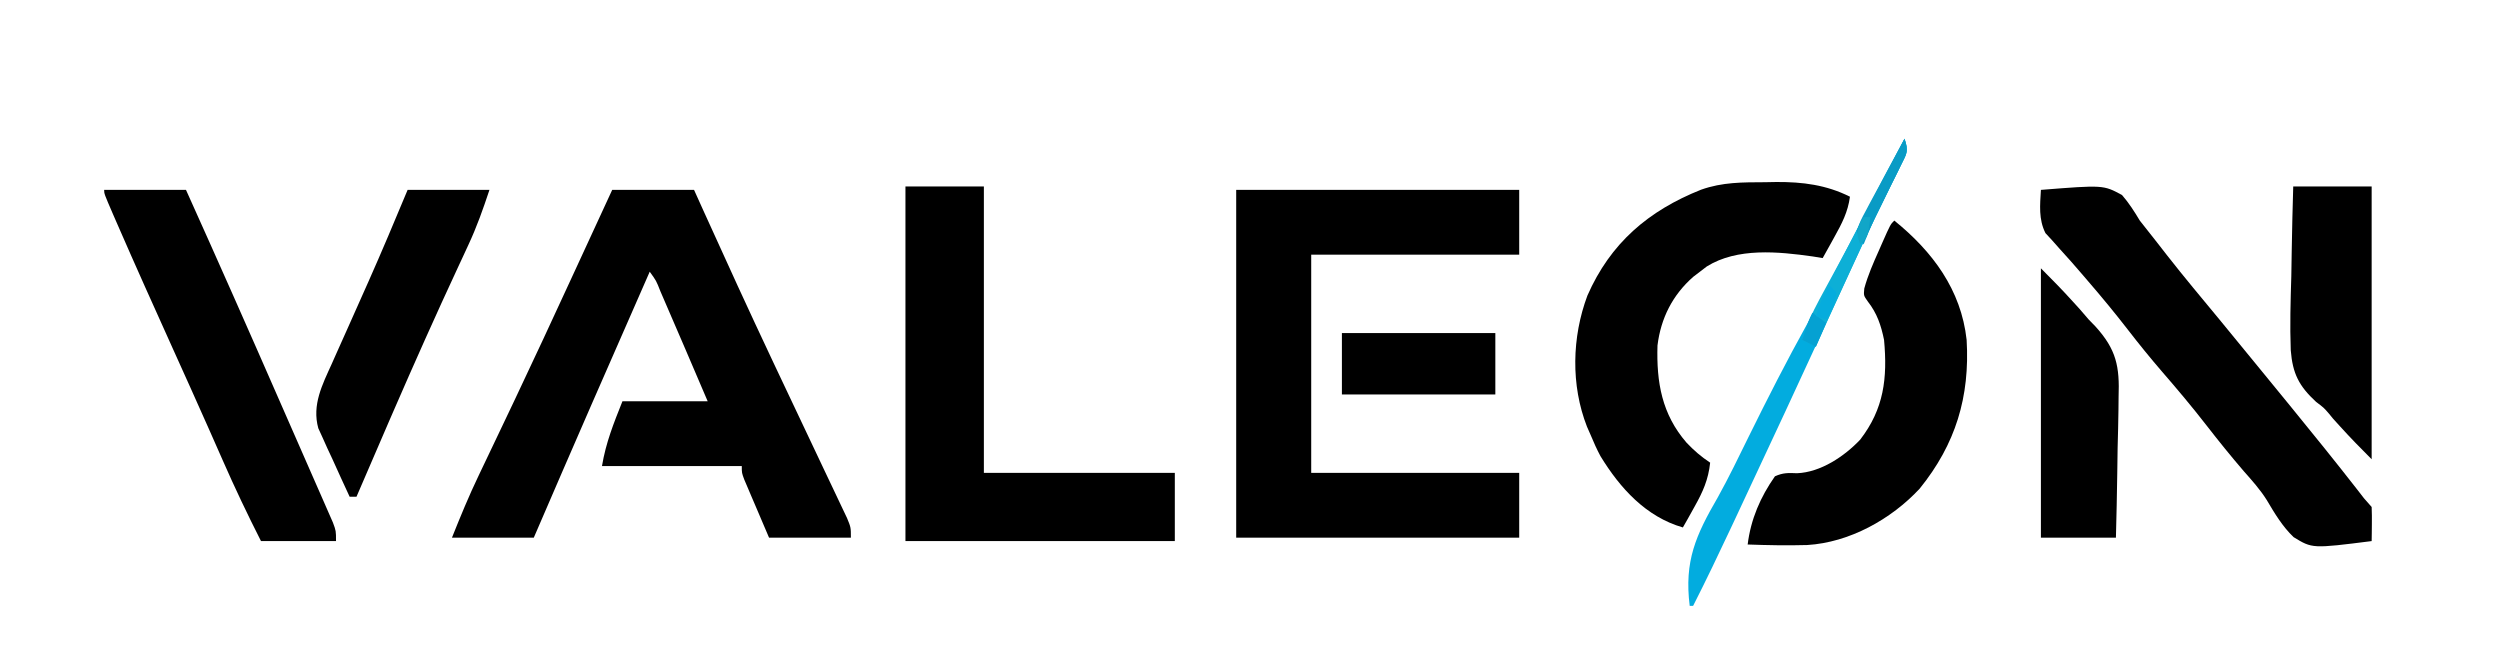 <svg xmlns="http://www.w3.org/2000/svg" version="1.1" viewBox="147.456 397.312 733.184 194.56" style="max-height: 500px" width="733.184" height="194.56">
  <path style="" transform="translate(327,453)" d="M0 0 C7.92 0 15.84 0 24 0 C24.897 1.988 25.794 3.975 26.719 6.023 C33.377 20.752 40.103 35.444 47 50.062 C47.327 50.755 47.653 51.448 47.99 52.162 C51.402 59.399 54.824 66.631 58.257 73.859 C59.67 76.837 61.079 79.817 62.487 82.797 C63.157 84.214 63.83 85.63 64.505 87.044 C65.436 88.995 66.359 90.948 67.281 92.902 C67.808 94.011 68.334 95.119 68.877 96.261 C70 99 70 99 70 102 C62.08 102 54.16 102 46 102 C44.68 98.906 43.36 95.812 42 92.625 C41.582 91.651 41.165 90.678 40.734 89.674 C40.41 88.908 40.085 88.141 39.75 87.352 C39.247 86.173 39.247 86.173 38.734 84.971 C38 83 38 83 38 81 C24.47 81 10.94 81 -3 81 C-1.847 74.084 0.41 68.507 3 62 C11.25 62 19.5 62 28 62 C21.529 46.862 21.529 46.862 15 31.75 C14.71 31.078 14.42 30.406 14.121 29.713 C12.914 26.634 12.914 26.634 11 24 C-0.428 49.959 -11.774 75.953 -23 102 C-30.92 102 -38.84 102 -47 102 C-44.509 95.774 -42.022 89.718 -39.129 83.695 C-38.591 82.565 -38.591 82.565 -38.042 81.413 C-37.279 79.81 -36.515 78.208 -35.749 76.607 C-33.72 72.363 -31.702 68.115 -29.684 63.867 C-29.281 63.02 -28.878 62.173 -28.463 61.301 C-22.89 49.574 -17.441 37.789 -12 26 C-11.429 24.763 -10.857 23.526 -10.286 22.289 C-6.854 14.861 -3.425 7.431 0 0 Z"/>
  <path style="" transform="translate(510,453)" d="M0 0 C27.39 0 54.78 0 83 0 C83 6.27 83 12.54 83 19 C62.87 19 42.74 19 22 19 C22 40.12 22 61.24 22 83 C42.13 83 62.26 83 83 83 C83 89.27 83 95.54 83 102 C55.61 102 28.22 102 0 102 C0 68.34 0 34.68 0 0 Z"/>
  <path style="" transform="translate(413,452)" d="M0 0 C7.59 0 15.18 0 23 0 C23 27.72 23 55.44 23 84 C41.48 84 59.96 84 79 84 C79 90.6 79 97.2 79 104 C52.93 104 26.86 104 0 104 C0 69.68 0 35.36 0 0 Z"/>
  <path style="" transform="translate(665.125,450.75)" d="M0 0 C1.091 -0.021 2.181 -0.041 3.305 -0.062 C10.999 -0.099 17.924 0.774 24.875 4.25 C24.272 8.757 22.509 12.109 20.312 16.062 C19.983 16.66 19.654 17.257 19.314 17.873 C18.507 19.335 17.692 20.793 16.875 22.25 C15.912 22.093 14.949 21.935 13.957 21.773 C3.862 20.348 -8.177 19.131 -17.121 24.715 C-17.782 25.221 -18.444 25.728 -19.125 26.25 C-19.776 26.746 -20.427 27.243 -21.098 27.754 C-27.158 33.093 -30.588 39.882 -31.57 47.871 C-31.903 58.716 -30.283 68.024 -23.062 76.375 C-20.815 78.731 -18.85 80.433 -16.125 82.25 C-16.663 87.236 -18.242 90.768 -20.688 95.125 C-21.328 96.277 -21.969 97.43 -22.629 98.617 C-23.123 99.486 -23.616 100.355 -24.125 101.25 C-34.96 98.121 -42.557 89.731 -48.301 80.324 C-49.367 78.335 -50.261 76.335 -51.125 74.25 C-51.498 73.402 -51.87 72.554 -52.254 71.68 C-57.003 59.533 -56.683 45.445 -52.125 33.25 C-45.384 17.858 -34.216 8.342 -18.789 2.195 C-12.496 -0.038 -6.64 0.031 0 0 Z"/>
  <path style="" transform="translate(746,453)" d="M0 0 C18.319 -1.453 18.319 -1.453 23.789 1.512 C25.844 3.877 27.389 6.312 29 9 C30.688 11.187 32.394 13.347 34.125 15.5 C35.064 16.703 36.001 17.908 36.938 19.113 C41.969 25.54 47.212 31.798 52.417 38.084 C55.963 42.374 59.478 46.69 63 51 C64.034 52.263 64.034 52.263 65.09 53.551 C67.396 56.365 69.698 59.182 72 62 C72.49 62.6 72.98 63.199 73.485 63.817 C79.953 71.736 86.373 79.685 92.662 87.747 C94.725 90.465 94.725 90.465 97 93 C97.072 94.686 97.084 96.375 97.062 98.062 C97.053 98.982 97.044 99.901 97.035 100.848 C97.024 101.558 97.012 102.268 97 103 C79.593 105.206 79.593 105.206 74.103 101.835 C70.807 98.676 68.529 94.833 66.214 90.928 C64.279 87.854 61.903 85.213 59.5 82.5 C55.728 78.114 52.108 73.634 48.562 69.062 C44.359 63.646 39.975 58.426 35.481 53.25 C32.031 49.257 28.731 45.172 25.5 41 C21.73 36.134 17.837 31.408 13.812 26.75 C13.062 25.873 13.062 25.873 12.296 24.978 C10.056 22.362 7.8 19.783 5.465 17.25 C4.734 16.425 4.003 15.6 3.25 14.75 C2.616 14.064 1.982 13.378 1.328 12.672 C-0.713 8.566 -0.255 4.503 0 0 Z"/>
  <path style="" transform="translate(178,453)" d="M0 0 C7.92 0 15.84 0 24 0 C33.368 20.772 42.584 41.61 51.713 62.489 C53.826 67.321 55.945 72.151 58.069 76.978 C59.305 79.789 60.537 82.602 61.767 85.416 C62.334 86.711 62.903 88.005 63.474 89.298 C64.251 91.059 65.02 92.822 65.789 94.586 C66.219 95.566 66.649 96.546 67.092 97.556 C68 100 68 100 68 103 C60.74 103 53.48 103 46 103 C42.026 95.167 38.275 87.294 34.75 79.25 C33.707 76.885 32.663 74.52 31.617 72.156 C31.338 71.524 31.058 70.891 30.77 70.239 C27.24 62.263 23.643 54.316 20.055 46.366 C14.606 34.289 9.164 22.211 3.875 10.062 C3.467 9.128 3.06 8.194 2.64 7.231 C0 1.129 0 1.129 0 0 Z"/>
  <path style="" transform="translate(703,462)" d="M0 0 C11.181 9.031 19.612 20.281 21.219 35.005 C22.195 51.696 18.004 65.567 7.438 78.625 C-0.928 87.611 -13.141 94.397 -25.521 95.154 C-31.355 95.325 -37.169 95.209 -43 95 C-42.091 87.602 -39.262 81.06 -35 75 C-32.626 73.933 -31.11 73.987 -28.527 74.098 C-21.616 73.831 -14.643 69.162 -10 64.25 C-3.036 55.209 -1.967 46.236 -3 35 C-3.882 30.696 -5.044 27.229 -7.75 23.75 C-9 22 -9 22 -8.797 19.906 C-7.729 16.01 -6.149 12.431 -4.5 8.75 C-4.179 8.018 -3.858 7.286 -3.527 6.531 C-1.142 1.142 -1.142 1.142 0 0 Z"/>
  <path style="" transform="translate(267,453)" d="M0 0 C7.92 0 15.84 0 24 0 C22.09 5.731 20.318 10.777 17.805 16.164 C17.173 17.529 16.541 18.894 15.909 20.259 C15.412 21.325 15.412 21.325 14.905 22.412 C8.297 36.604 1.923 50.891 -4.312 65.25 C-4.678 66.092 -5.044 66.933 -5.421 67.801 C-8.631 75.193 -11.829 82.591 -15 90 C-15.66 90 -16.32 90 -17 90 C-18.716 86.325 -20.392 82.633 -22.062 78.938 C-22.548 77.899 -23.033 76.861 -23.533 75.791 C-23.988 74.776 -24.442 73.761 -24.91 72.715 C-25.334 71.788 -25.759 70.861 -26.196 69.906 C-28.088 63.069 -25.029 57.149 -22.246 51.016 C-21.867 50.161 -21.488 49.305 -21.097 48.424 C-19.885 45.696 -18.662 42.973 -17.438 40.25 C-15.85 36.694 -14.267 33.136 -12.684 29.578 C-12.295 28.707 -11.906 27.835 -11.505 26.937 C-7.535 18.013 -3.761 9.013 0 0 Z"/>
  <path style="" transform="translate(820,452)" d="M0 0 C7.59 0 15.18 0 23 0 C23 26.4 23 52.8 23 80 C19.827 76.827 16.749 73.696 13.75 70.375 C13.064 69.62 12.378 68.864 11.672 68.086 C11.286 67.614 10.901 67.143 10.504 66.656 C8.965 64.872 8.965 64.872 6.717 63.185 C1.647 58.5 -0.176 54.854 -0.724 48.051 C-0.999 40.799 -0.786 33.563 -0.562 26.312 C-0.517 23.761 -0.476 21.21 -0.439 18.658 C-0.348 12.435 -0.172 6.223 0 0 Z"/>
  <path style="" transform="translate(746,476)" d="M0 0 C3.193 3.193 6.292 6.347 9.312 9.688 C10.01 10.454 10.707 11.221 11.426 12.012 C12.275 12.998 13.125 13.984 14 15 C14.651 15.67 15.303 16.34 15.974 17.03 C22.145 23.834 23.111 28.773 22.781 37.789 C22.77 38.973 22.759 40.158 22.747 41.378 C22.702 45.129 22.602 48.876 22.5 52.625 C22.46 55.181 22.423 57.737 22.391 60.293 C22.303 66.53 22.165 72.764 22 79 C14.74 79 7.48 79 0 79 C0 52.93 0 26.86 0 0 Z"/>
  <path transform="translate(967,944)" fill="#898B8D" d="M0 0 C0.66 0 1.32 0 2 0 C2.51 1.178 2.51 1.178 3.031 2.379 C8.053 13.264 13.788 18.822 25 23 C25 23.66 25 24.32 25 25 C24.215 25.34 23.43 25.681 22.621 26.031 C11.736 31.053 6.178 36.788 2 48 C1.34 48 0.68 48 0 48 C-0.34 47.215 -0.681 46.43 -1.031 45.621 C-6.053 34.736 -11.788 29.178 -23 25 C-23 24.34 -23 23.68 -23 23 C-22.215 22.66 -21.43 22.319 -20.621 21.969 C-9.736 16.947 -4.178 11.212 0 0 Z"/>
  <path style="" transform="translate(541,495)" d="M0 0 C14.85 0 29.7 0 45 0 C45 5.94 45 11.88 45 18 C30.15 18 15.3 18 0 18 C0 12.06 0 6.12 0 0 Z"/>
  <path transform="translate(706,438)" fill="#02ACDF" d="M0 0 C1.209 3.626 0.76 4.105 -0.887 7.41 C-1.324 8.303 -1.761 9.195 -2.211 10.115 C-2.698 11.088 -3.185 12.06 -3.688 13.062 C-4.724 15.18 -5.759 17.299 -6.793 19.418 C-7.33 20.514 -7.866 21.61 -8.419 22.74 C-10.85 27.753 -13.178 32.811 -15.5 37.875 C-16.505 40.06 -17.51 42.245 -18.516 44.43 C-19.062 45.617 -19.607 46.803 -20.17 48.026 C-29.993 69.366 -39.88 90.677 -49.875 111.938 C-50.204 112.638 -50.533 113.338 -50.871 114.059 C-54.486 121.755 -58.145 129.421 -62 137 C-62.33 137 -62.66 137 -63 137 C-64.635 123.826 -61.208 116.301 -54.734 105.121 C-51.519 99.334 -48.654 93.369 -45.731 87.431 C-40.222 76.257 -34.585 65.183 -28.537 54.29 C-23.417 45.037 -18.602 35.631 -13.781 26.22 C-9.276 17.432 -4.672 8.701 0 0 Z"/>
  <path transform="translate(706,438)" fill="#0DAFD6" d="M0 0 C1.209 3.626 0.76 4.105 -0.887 7.41 C-1.325 8.305 -1.763 9.2 -2.215 10.123 C-2.701 11.093 -3.187 12.063 -3.688 13.062 C-4.705 15.138 -5.72 17.215 -6.734 19.293 C-7.269 20.384 -7.803 21.475 -8.354 22.599 C-11.124 28.322 -13.781 34.098 -16.438 39.875 C-17.18 41.486 -17.18 41.486 -17.938 43.129 C-20.671 49.066 -23.365 55.019 -26 61 C-27.32 60.34 -28.64 59.68 -30 59 C-28.701 54.779 -27.092 51.043 -24.98 47.168 C-24.376 46.051 -23.771 44.933 -23.149 43.782 C-22.829 43.196 -22.509 42.609 -22.179 42.005 C-20.487 38.903 -18.811 35.793 -17.133 32.684 C-16.79 32.049 -16.448 31.415 -16.095 30.762 C-12.516 24.126 -9.031 17.444 -5.562 10.75 C-5.001 9.667 -4.44 8.585 -3.862 7.469 C-2.573 4.98 -1.286 2.491 0 0 Z"/>
  <path transform="translate(706,438)" fill="#099BC5" d="M0 0 C1.272 3.817 0.51 4.616 -1.238 8.148 C-1.729 9.154 -2.219 10.159 -2.725 11.195 C-3.249 12.245 -3.773 13.294 -4.312 14.375 C-5.331 16.445 -6.348 18.515 -7.363 20.586 C-7.82 21.504 -8.277 22.423 -8.747 23.369 C-9.942 25.879 -10.998 28.408 -12 31 C-13.179 29.394 -13.179 29.394 -14 27 C-12.942 24.067 -12.942 24.067 -11.133 20.703 C-10.819 20.109 -10.506 19.516 -10.183 18.904 C-9.178 17.011 -8.152 15.131 -7.125 13.25 C-6.44 11.968 -5.756 10.686 -5.074 9.402 C-3.399 6.259 -1.705 3.127 0 0 Z"/>
  <path transform="translate(679,489)" fill="#05A1D2" d="M0 0 C1.32 0.99 2.64 1.98 4 3 C3.01 5.31 2.02 7.62 1 10 C-0.32 9.34 -1.64 8.68 -3 8 C-1.125 2.25 -1.125 2.25 0 0 Z"/>
  <path transform="translate(684,481)" fill="#06ACDD" d="M0 0 C0.66 0.66 1.32 1.32 2 2 C1.647 5.442 0.954 7.069 -1 10 C-1.99 9.67 -2.98 9.34 -4 9 C-2.941 5.597 -1.991 2.986 0 0 Z"/>
  <path transform="translate(694,461)" fill="#11A6C8" d="M0 0 C0.66 0 1.32 0 2 0 C1.25 5.75 1.25 5.75 -1 8 C-1.931 5.394 -2.149 4.358 -1.062 1.75 C-0.712 1.173 -0.361 0.595 0 0 Z"/>
</svg>